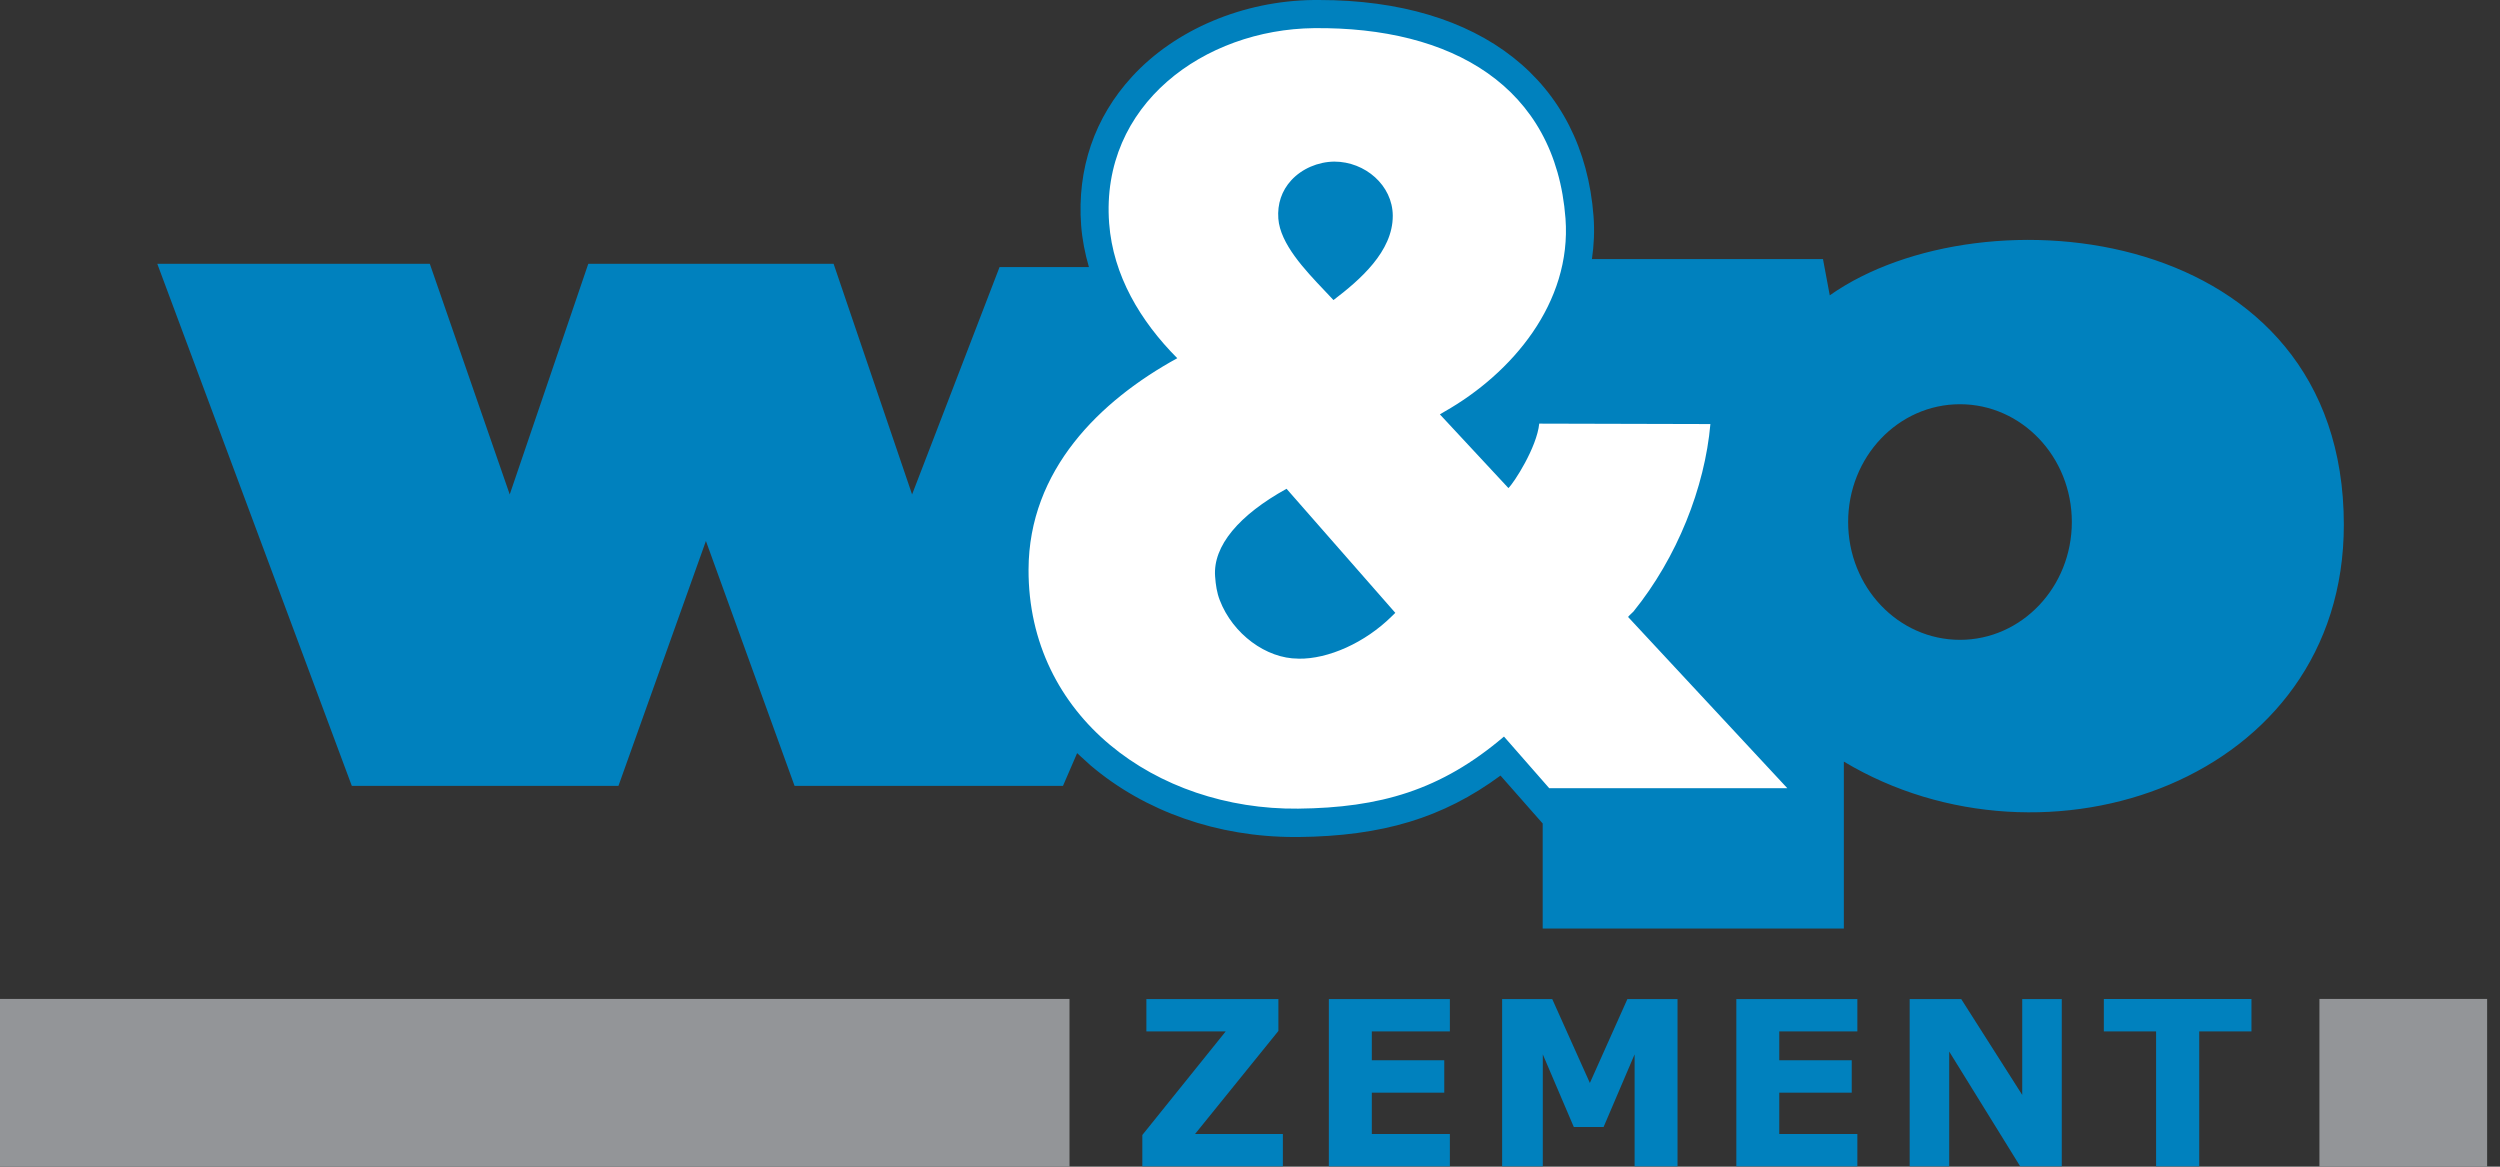 <svg width="120" height="56" viewBox="0 0 120 56" fill="none" xmlns="http://www.w3.org/2000/svg">
<rect x="0" y="0" width="120" height="56" fill="#333333" stroke="none"/>
<g clip-path="url(#clip0_2136_5895)">
<path d="M119.382 47.95H111.332V56H119.382V47.95Z" fill="#939598"/>
<path d="M51.336 47.95H0V56H51.336V47.95Z" fill="#939598"/>
<path d="M61.578 55.985H54.832V54.48L58.833 49.508H55.026V47.955H61.363V49.486L57.363 54.431H61.578V55.985Z" fill="#0081BE"/>
<path d="M69.594 55.985H63.785V47.955H69.594V49.508H65.847V50.894H69.325V52.448H65.847V54.433H69.594V55.987V55.985Z" fill="#0081BE"/>
<path d="M80.521 55.985H78.461V50.609L76.972 54.097H75.543L74.054 50.609V55.985H72.102V47.955H74.507L76.314 51.983L78.115 47.955H80.521V55.985Z" fill="#0081BE"/>
<path d="M89.153 55.985H83.344V47.955H89.153V49.508H85.405V50.894H88.883V52.448H85.405V54.433H89.153V55.987V55.985Z" fill="#0081BE"/>
<path d="M98.965 55.985H96.97L93.562 50.474V55.985H91.664V47.955H94.139L97.067 52.556V47.955H98.965V55.985Z" fill="#0081BE"/>
<path d="M108.07 49.507H105.563V55.984H103.492V49.507H100.984V47.953H108.07V49.507Z" fill="#0081BE"/>
<path d="M78.453 29.619C78.493 29.582 78.531 29.546 78.568 29.507L78.578 29.493C80.645 26.939 82.043 23.532 82.32 20.375L82.34 20.136L73.683 20.113L73.664 20.314C73.573 21.242 72.762 22.599 72.397 23.095L69.466 19.94L69.503 19.918C72.562 18.164 75.69 14.774 75.368 10.472C74.92 4.535 70.525 1.129 63.308 1.129C63.23 1.129 63.152 1.129 63.076 1.129C59.999 1.161 57.045 2.4 55.172 4.441C53.587 6.166 52.846 8.343 53.024 10.734C53.194 12.996 54.246 15.151 56.153 17.14C53.431 18.685 49.169 21.962 49.152 27.331C49.142 30.367 50.249 33.088 52.351 35.199C54.78 37.637 58.353 39.035 62.153 39.035C62.208 39.035 62.262 39.035 62.315 39.035C66.475 38.991 69.348 38.011 72.169 35.664L74.267 38.057H86.301L78.453 29.619Z" fill="white"/>
<path d="M87.828 14.174L87.503 12.434H76.413C76.51 11.775 76.543 11.091 76.49 10.386C76.001 3.883 71.075 0 63.309 0H63.062C59.681 0.037 56.418 1.411 54.339 3.678C52.536 5.641 51.692 8.112 51.895 10.82C51.946 11.491 52.076 12.158 52.268 12.819H47.979L43.78 23.733L40.013 12.664H28.237L24.467 23.733L20.631 12.664H7.551L16.887 37.721H29.686L33.884 25.967L38.139 37.721H51.024L51.702 36.15C51.761 36.206 51.823 36.259 51.881 36.315C51.97 36.397 52.059 36.48 52.151 36.56C52.22 36.622 52.285 36.687 52.355 36.746C54.967 38.959 58.445 40.177 62.151 40.177H62.328C66.351 40.133 69.257 39.266 72.024 37.228L74.049 39.528V44.571H88.505V36.557C98.179 42.359 112.504 37.487 112.504 25.191C112.504 10.732 95.189 8.996 87.831 14.174H87.828ZM74.365 37.836L72.191 35.355C69.155 37.941 66.234 38.772 62.31 38.815C55.505 38.885 49.346 34.409 49.37 27.334C49.385 22.566 52.786 19.235 56.509 17.194C54.734 15.411 53.428 13.22 53.239 10.719C52.811 5.014 57.809 1.408 63.074 1.351C69.679 1.283 74.665 4.133 75.144 10.488C75.448 14.54 72.569 17.926 69.329 19.762L69.115 19.89L72.239 23.25L72.404 23.427C72.666 23.184 73.769 21.476 73.883 20.334L82.099 20.355C81.831 23.404 80.504 26.761 78.406 29.354C78.323 29.441 78.228 29.514 78.147 29.613L85.793 37.835H74.367L74.365 37.836ZM94.079 30.712C91.112 30.712 88.711 28.181 88.711 25.056C88.711 21.931 91.112 19.403 94.079 19.403C97.045 19.403 99.448 21.934 99.448 25.056C99.448 28.178 97.045 30.712 94.079 30.712ZM61.36 10.495C61.307 9.789 61.522 9.152 61.982 8.652C62.49 8.1 63.261 7.766 64.045 7.757C65.524 7.757 66.847 8.894 66.853 10.355C66.86 12.072 65.266 13.445 64.007 14.403L63.576 13.946C62.628 12.947 61.451 11.705 61.36 10.495ZM61.754 23.461C59.48 24.719 58.214 26.199 58.325 27.672C58.355 28.082 58.41 28.449 58.548 28.806C59.173 30.435 60.782 31.614 62.313 31.614L62.331 31.617C63.754 31.64 65.519 30.854 66.811 29.577L66.975 29.417L61.754 23.461Z" fill="#0081BE"/>
</g>
<defs>
<clipPath id="clip0_2136_5895">
<rect width="119.382" height="56" fill="white"/>
</clipPath>
</defs>
</svg>
